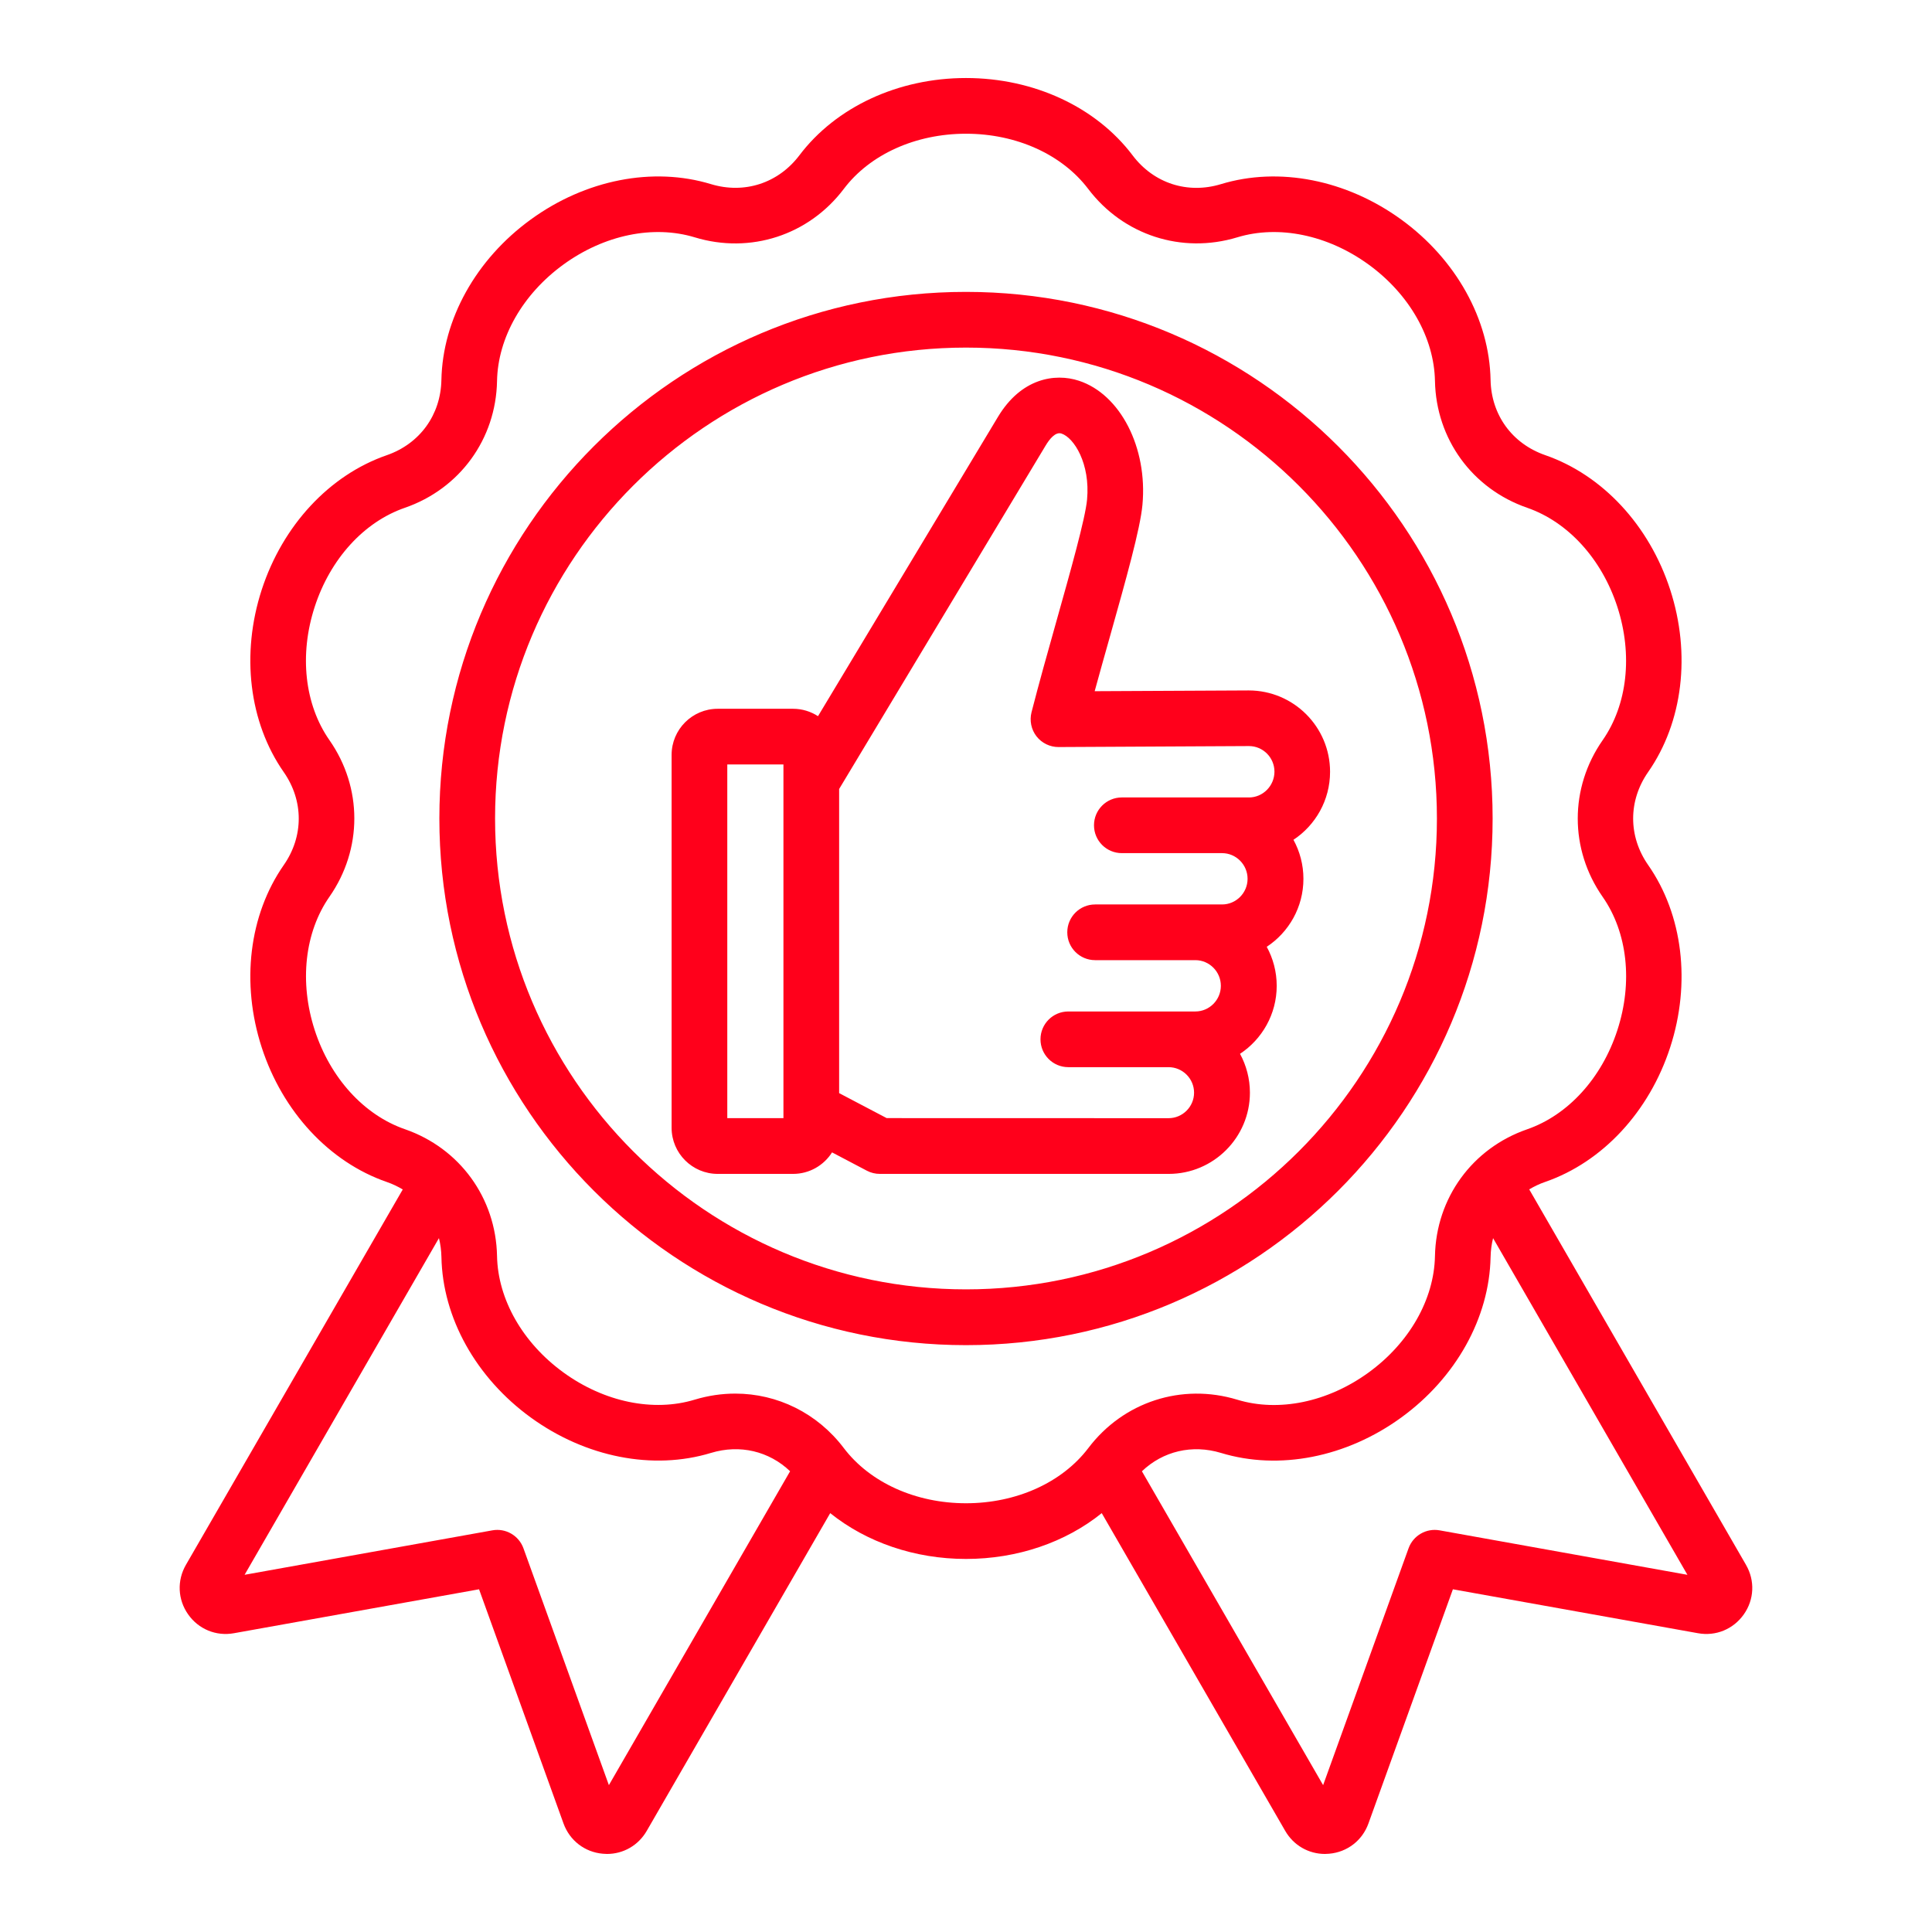 <?xml version="1.0" encoding="UTF-8"?>
<svg width="1200pt" height="1200pt" version="1.1" viewBox="0 0 1200 1200" xmlns="http://www.w3.org/2000/svg">
 <path d="m1084.5 972-134.68-233.26c3.094-1.828 6.375-3.422 9.938-4.641 35.625-12.328 64.641-43.594 77.625-83.578 12.984-39.984 7.875-82.359-13.688-113.25-12.422-17.812-12.422-39.938 0-57.75 21.562-30.938 26.672-73.266 13.688-113.25-12.984-39.984-42.047-71.25-77.625-83.578-20.531-7.125-33.516-24.984-33.938-46.688-0.703-37.688-21.469-74.953-55.5-99.656-34.031-24.703-75.891-32.953-111.94-21.984-20.766 6.328-41.812-0.516-54.891-17.859-22.734-30.094-61.453-48.047-103.5-48.047s-80.766 17.953-103.5 48.047c-13.125 17.297-34.125 24.141-54.891 17.859-36.094-10.969-77.906-2.766-111.94 21.984-34.031 24.703-54.75 61.969-55.5 99.656-0.422 21.703-13.406 39.609-33.938 46.734-35.625 12.328-64.641 43.594-77.672 83.578-12.984 39.984-7.875 82.359 13.688 113.25 12.422 17.812 12.422 39.938 0 57.75-21.562 30.938-26.672 73.266-13.688 113.25 12.984 39.984 42.047 71.25 77.672 83.578 3.562 1.219 6.844 2.812 9.938 4.641l-134.68 233.16c-5.625 9.75-5.109 21.562 1.359 30.75 6.469 9.234 17.391 13.734 28.5 11.719l152.21-27.281 52.453 145.45c3.844 10.594 13.172 17.812 24.375 18.797 0.891 0.094 1.734 0.141 2.625 0.141 10.219 0 19.5-5.344 24.703-14.344l113.95-197.34c22.547 18.094 52.453 28.453 84.328 28.453s61.828-10.312 84.328-28.453l113.95 197.34c5.203 9 14.484 14.344 24.703 14.344 0.891 0 1.734-0.047 2.625-0.141 11.203-0.984 20.578-8.203 24.375-18.797l52.453-145.45 152.21 27.281c11.109 2.016 21.984-2.484 28.5-11.719 6.469-9.188 6.984-20.953 1.359-30.703zm-706.31 136.78-53.062-147.1c-2.859-7.922-11.016-12.656-19.312-11.156l-153.89 27.609 120.71-209.11c0.938 3.75 1.453 7.688 1.547 11.766 0.703 37.688 21.469 74.953 55.5 99.656s75.891 32.953 111.94 21.984c17.953-5.438 36.094-1.078 49.125 11.391zm221.81-175.08c-31.266 0-59.625-12.844-75.891-34.266-16.5-21.797-41.344-33.844-67.406-33.844-8.344 0-16.781 1.219-25.172 3.75-25.734 7.828-56.25 1.5-81.562-16.875s-40.734-45.422-41.25-72.328c-0.703-36.047-23.156-66.938-57.188-78.75-25.453-8.812-46.406-31.828-56.062-61.594s-6.234-60.703 9.141-82.781c20.625-29.578 20.625-67.781 0-97.312-15.422-22.078-18.844-53.016-9.141-82.781 9.656-29.766 30.609-52.781 56.062-61.547 34.078-11.812 56.531-42.703 57.188-78.75 0.516-26.906 15.938-53.953 41.25-72.328s55.781-24.703 81.562-16.875c34.5 10.5 70.828-1.312 92.578-30.094 16.219-21.469 44.625-34.266 75.891-34.266s59.625 12.844 75.891 34.266c21.75 28.734 58.078 40.547 92.578 30.094 25.734-7.828 56.25-1.5 81.562 16.875s40.734 45.422 41.25 72.328c0.703 36.047 23.156 66.938 57.234 78.75 25.453 8.812 46.406 31.828 56.062 61.594s6.234 60.703-9.141 82.781c-20.625 29.578-20.625 67.781 0 97.312 15.422 22.078 18.844 53.016 9.141 82.781-9.656 29.766-30.609 52.781-56.062 61.594-34.078 11.812-56.531 42.703-57.234 78.75-0.516 26.906-15.938 53.953-41.25 72.328s-55.781 24.703-81.516 16.875c-34.5-10.5-70.828 1.312-92.578 30.094-16.312 21.422-44.672 34.219-75.938 34.219zm294.19 16.828c-8.297-1.5-16.453 3.234-19.312 11.156l-53.062 147.1-112.55-194.95c13.031-12.469 31.172-16.828 49.125-11.391 36.094 10.969 77.906 2.766 111.94-21.984 34.031-24.703 54.75-61.969 55.5-99.656 0.094-4.078 0.609-8.016 1.547-11.766l120.71 209.11zm32.906-442.13c0-180.37-146.76-327.1-327.1-327.1-180.37-0.047-327.1 146.72-327.1 327.1 0 180.32 146.72 327.1 327.1 327.1 180.37 0 327.1-146.76 327.1-327.1zm-327.1 292.45c-161.29 0-292.5-131.21-292.5-292.5 0-161.26 131.21-292.45 292.5-292.45s292.5 131.21 292.5 292.5c0 161.26-131.21 292.45-292.5 292.45zm226.13-321.47c0-27.891-22.641-50.531-50.531-50.531l-95.672 0.469c3.047-11.109 6.234-22.547 9.422-33.75 10.125-36 18.891-67.125 20.25-82.031 3.281-35.484-13.734-68.625-39.516-77.062-14.859-4.875-35.859-1.5-50.25 22.5l-111.75 185.86c-4.453-2.859-9.75-4.594-15.469-4.594h-46.828c-15.797 0-28.641 12.844-28.641 28.641v231.61c0 15.797 12.844 28.641 28.641 28.641h46.828c10.172 0 19.125-5.344 24.188-13.359l21.656 11.391c2.484 1.312 5.25 1.969 8.062 1.969h179.39c27.797 0 50.438-22.641 50.438-50.438 0-8.719-2.25-16.969-6.141-24.141 13.688-9.047 22.781-24.609 22.781-42.234 0-8.766-2.25-17.016-6.188-24.234 13.734-9.047 22.781-24.609 22.781-42.234 0-8.766-2.25-17.016-6.188-24.234 13.641-9 22.734-24.562 22.734-42.234zm-339.52 215.11h-34.875v-219.66h34.875zm289.08-199.18h-78.891c-9.562 0-17.297 7.734-17.297 17.297s7.734 17.297 17.297 17.297h62.25c8.719 0 15.844 7.172 15.844 15.938 0 8.766-7.125 15.938-15.844 15.938h-78.844c-9.562 0-17.297 7.734-17.297 17.297s7.734 17.297 17.297 17.297h62.25c8.719 0 15.844 7.172 15.844 15.938 0 8.766-7.125 15.938-15.844 15.938h-78.891c-9.562 0-17.297 7.734-17.297 17.297s7.734 17.297 17.297 17.297h62.25c8.719 0 15.844 7.125 15.844 15.844s-7.125 15.844-15.844 15.844l-175.08-0.047-29.531-15.516v-188.9l128.26-213.32c2.438-4.078 6.141-8.672 9.844-7.453 7.781 2.578 17.953 18.656 15.891 41.016-1.078 11.766-10.266 44.344-19.125 75.844-5.344 18.938-10.828 38.531-15.375 56.25-1.312 5.203-0.188 10.734 3.094 14.953s8.438 6.703 13.734 6.656l118.22-0.609c8.719 0 15.844 7.125 15.844 15.938-0.047 8.812-7.172 15.984-15.891 15.984z" fill="#ff001b"/>
</svg>
